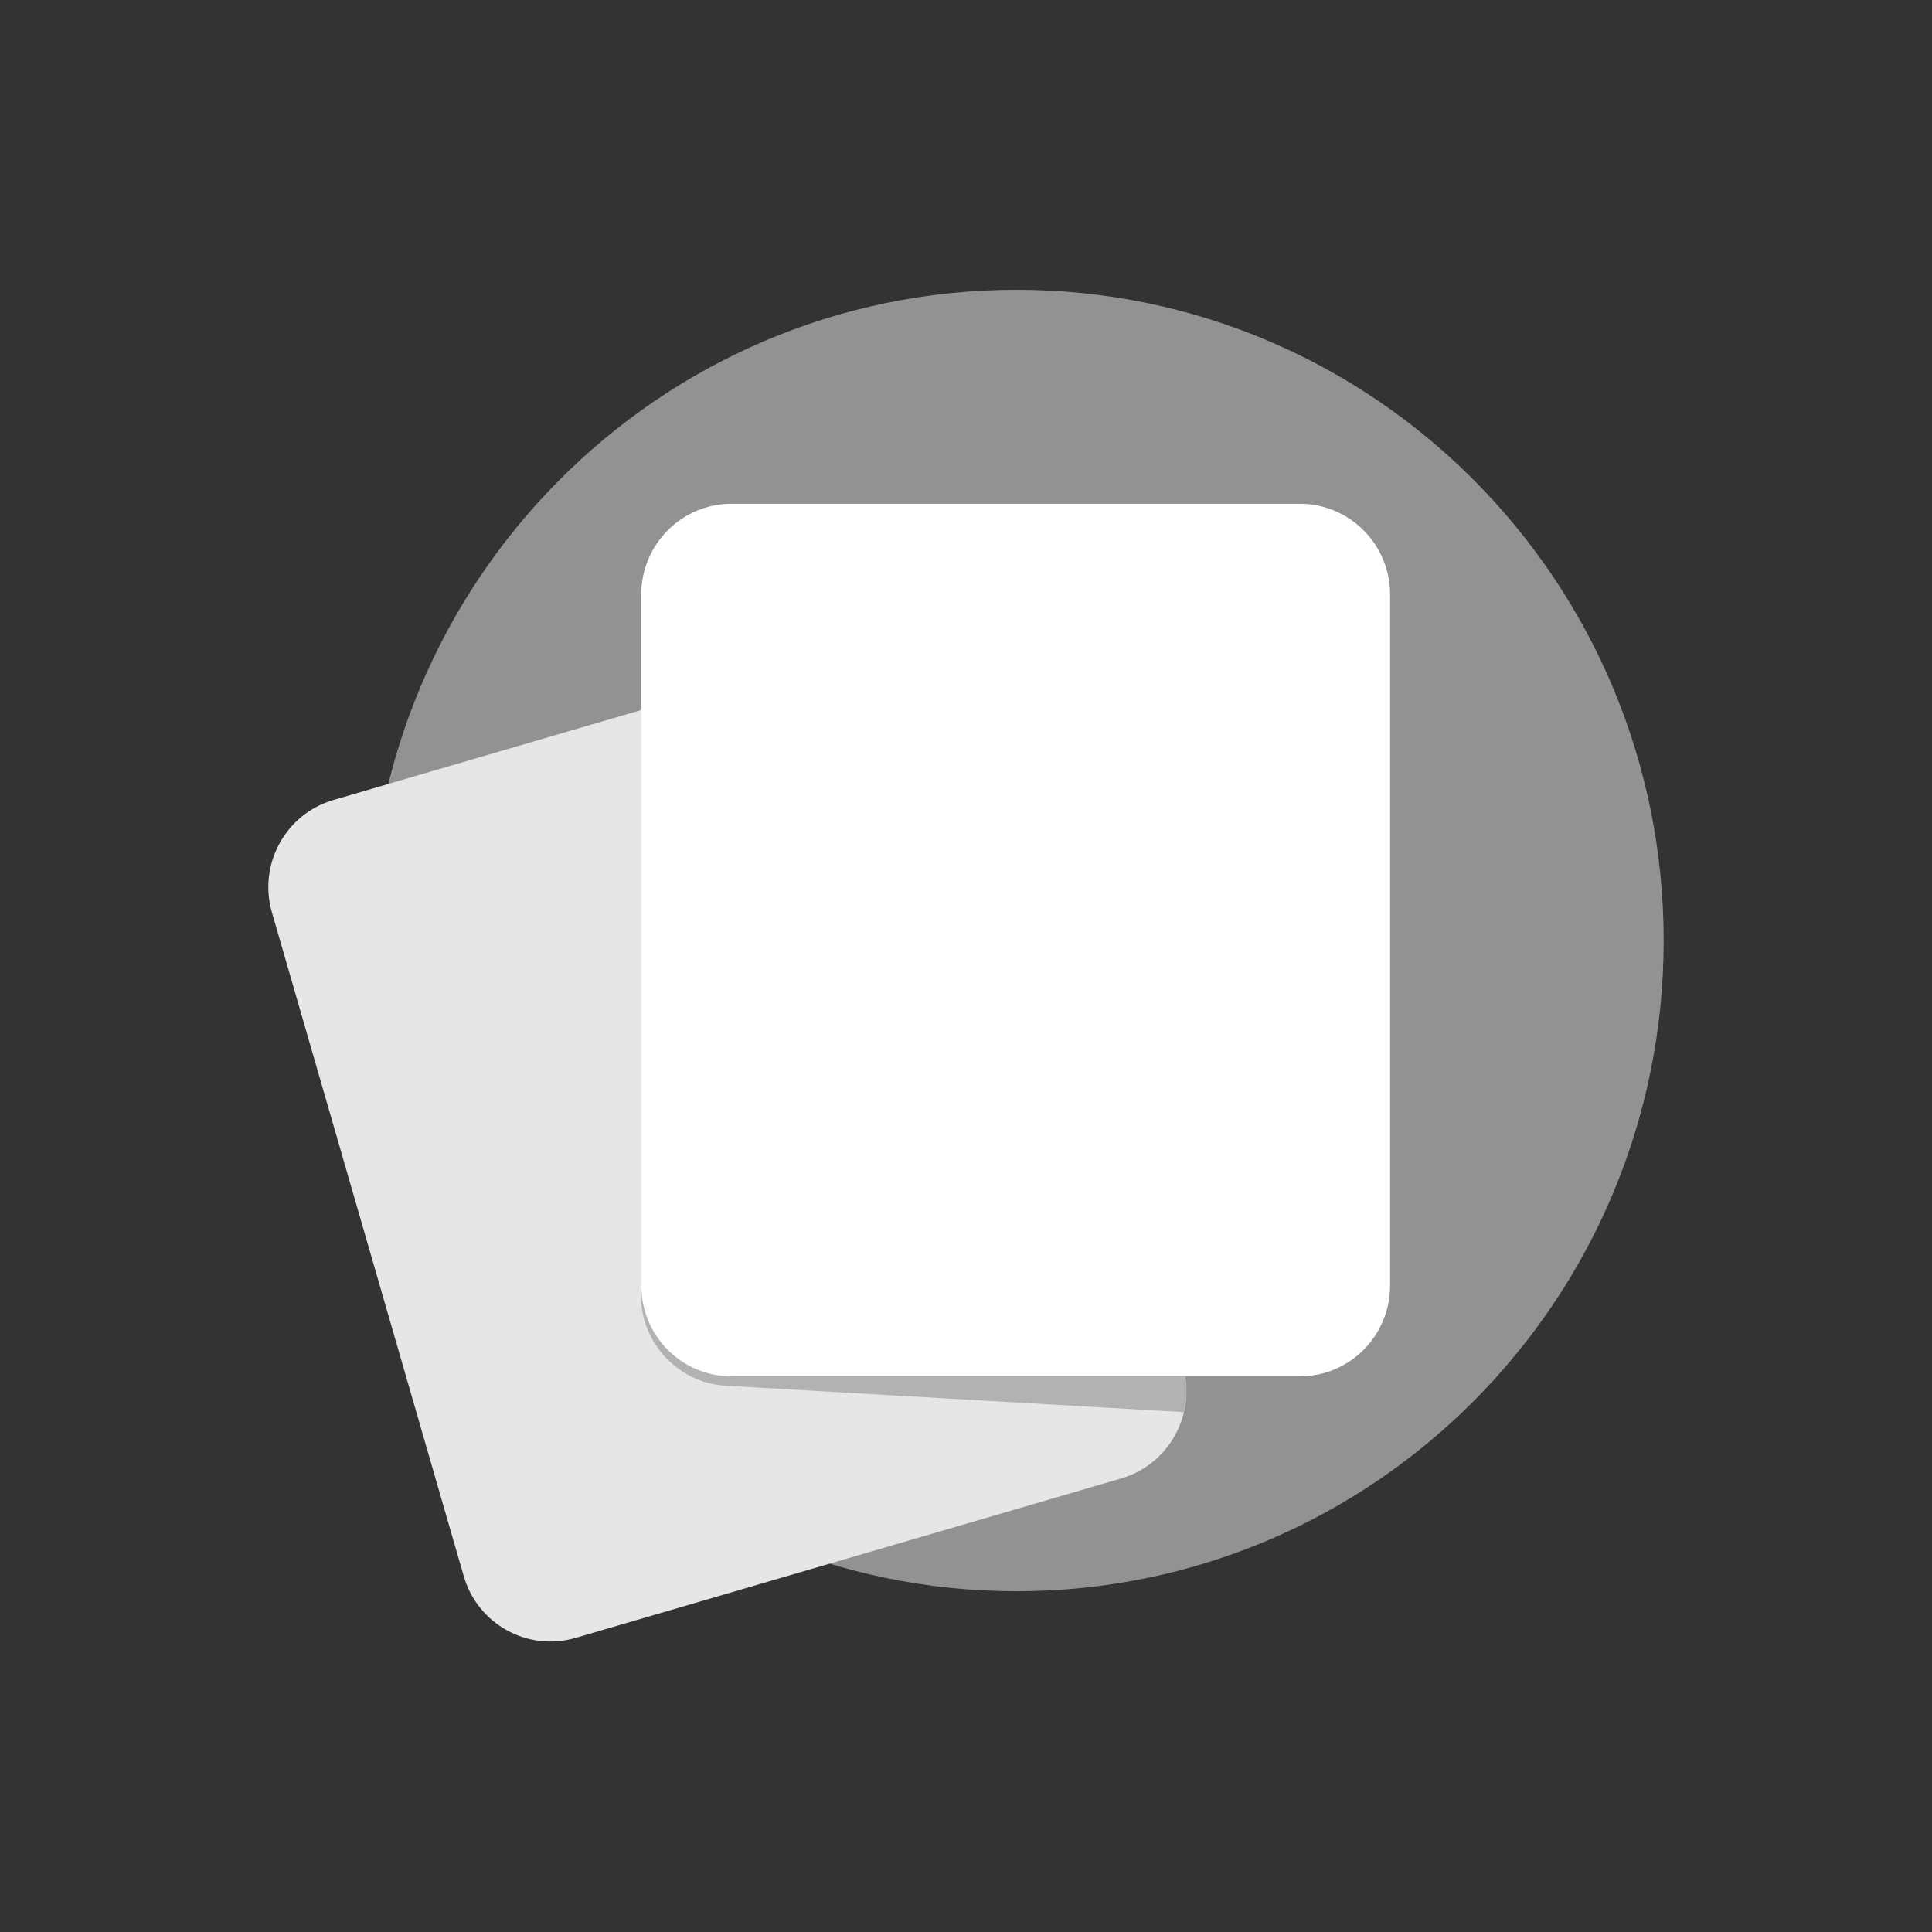 <svg width="180" height="180" viewBox="0 0 180 180" fill="none" xmlns="http://www.w3.org/2000/svg">
<rect x="0" y="0" width="180" height="180" fill="#333333" stroke="none"/>
<path d="M94.712 148.251C128.008 148.251 155 121.108 155 87.626C155 54.143 128.008 27 94.712 27C61.416 27 34.424 54.143 34.424 87.626C34.424 121.108 61.416 148.251 94.712 148.251Z" fill="rgba(242,242,242,0.5)"/>
<path d="M110.306 131.568C109.628 134.433 107.482 136.858 104.47 137.739L53.622 152.6C49.159 153.903 44.491 151.322 43.204 146.835L25.336 85.01C24.04 80.522 26.606 75.836 31.069 74.533L62.873 65.238L81.917 59.672C86.379 58.369 91.039 60.949 92.335 65.437L110.194 127.262C110.614 128.72 110.632 130.196 110.306 131.568Z" fill="#E6E6E6"/>
<path d="M110.306 131.568L67.645 129.109C63.011 128.841 59.466 124.846 59.732 120.186L62.865 65.247L81.908 59.681C86.371 58.378 91.031 60.958 92.326 65.445L110.185 127.271C110.606 128.729 110.623 130.205 110.297 131.577L110.306 131.568Z" fill="#B2B2B2"/>
<path d="M121.102 46.937H68.152C63.507 46.937 59.742 50.723 59.742 55.394V119.774C59.742 124.444 63.507 128.231 68.152 128.231H121.102C125.747 128.231 129.513 124.444 129.513 119.774V55.394C129.513 50.723 125.747 46.937 121.102 46.937Z" fill="white"/>
</svg>
